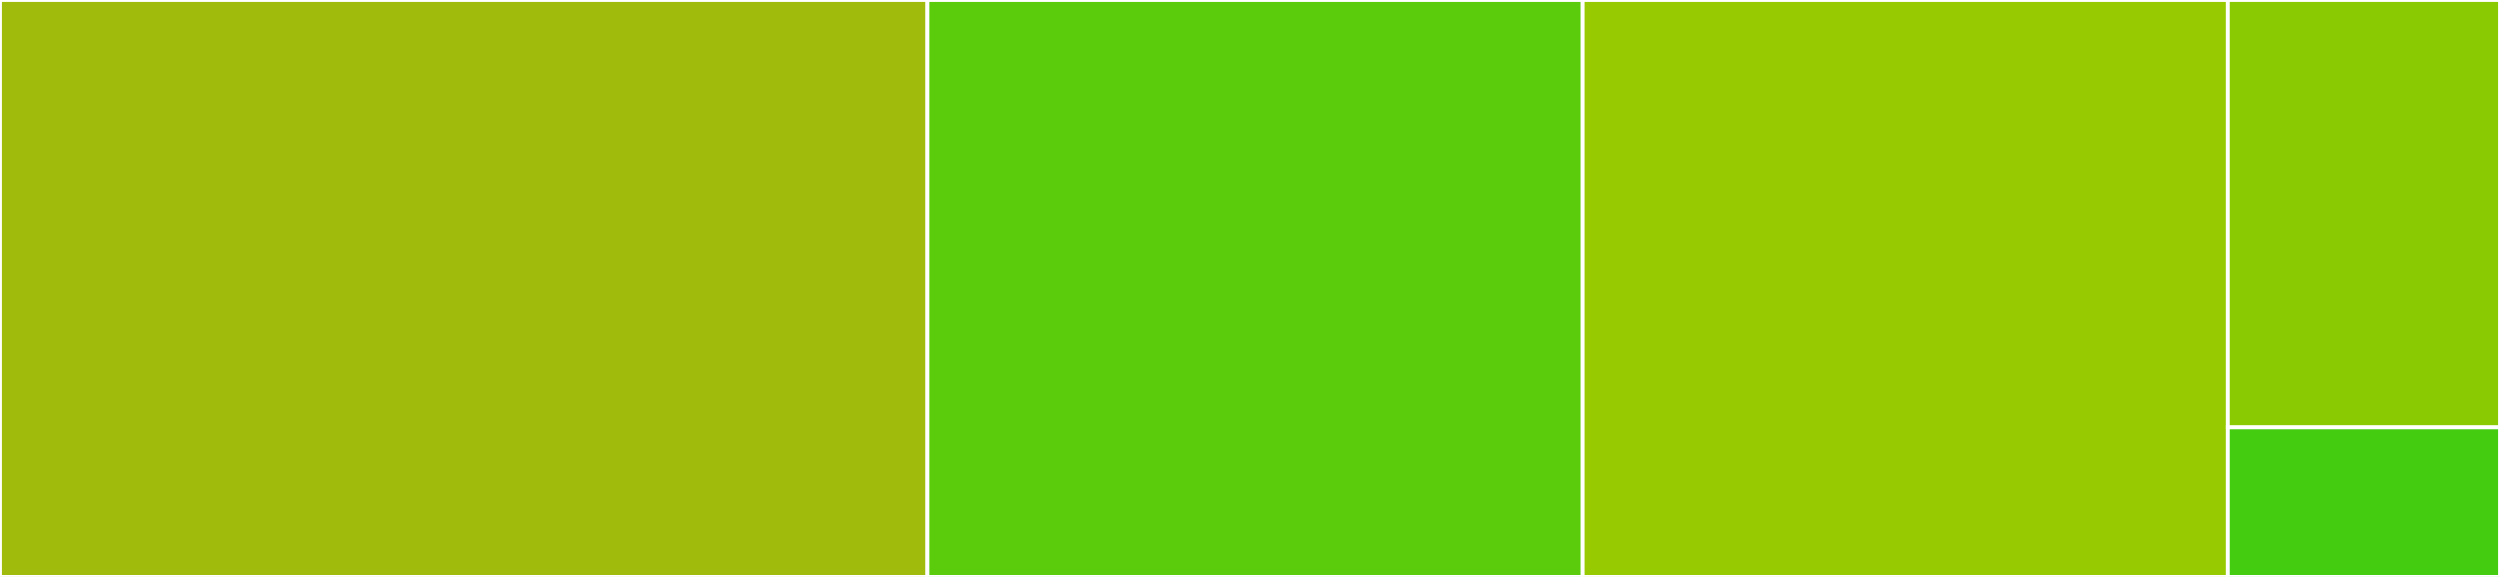 <svg baseProfile="full" width="650" height="150" viewBox="0 0 650 150" version="1.1"
xmlns="http://www.w3.org/2000/svg" xmlns:ev="http://www.w3.org/2001/xml-events"
xmlns:xlink="http://www.w3.org/1999/xlink">

<rect x="0" y="0" width="650" height="150" fill="#333333" stroke="none"/>

<style>rect.s{mask:url(#mask);}</style>
<defs>
  <pattern id="white" width="4" height="4" patternUnits="userSpaceOnUse" patternTransform="rotate(45)">
    <rect width="2" height="2" transform="translate(0,0)" fill="white"></rect>
  </pattern>
  <mask id="mask">
    <rect x="0" y="0" width="100%" height="100%" fill="url(#white)"></rect>
  </mask>
</defs>

<rect x="0" y="0" width="241.129" height="150.0" fill="#a0bb0c" stroke="white" stroke-width="1" class=" tooltipped" data-content="main.py"><title>main.py</title></rect>
<rect x="241.129" y="0" width="170.363" height="150.0" fill="#5bcc0c" stroke="white" stroke-width="1" class=" tooltipped" data-content="dnsupdater.py"><title>dnsupdater.py</title></rect>
<rect x="411.492" y="0" width="167.742" height="150.0" fill="#97ca00" stroke="white" stroke-width="1" class=" tooltipped" data-content="authinfo.py"><title>authinfo.py</title></rect>
<rect x="579.234" y="0" width="70.766" height="111.111" fill="#8aca02" stroke="white" stroke-width="1" class=" tooltipped" data-content="utils.py"><title>utils.py</title></rect>
<rect x="579.234" y="111.111" width="70.766" height="38.889" fill="#4c1" stroke="white" stroke-width="1" class=" tooltipped" data-content="__init__.py"><title>__init__.py</title></rect>
</svg>